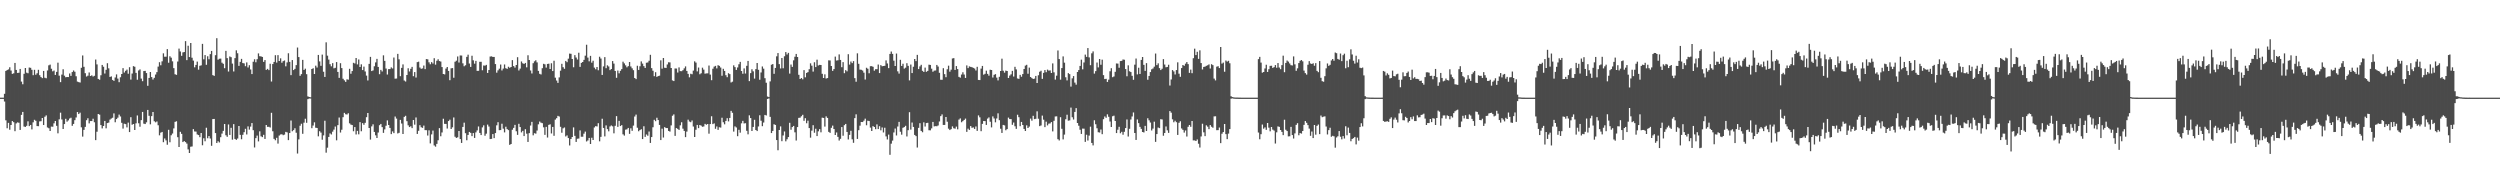 <?xml version="1.0" encoding="UTF-8"?>
<svg xmlns="http://www.w3.org/2000/svg" width="1920" height="150">
  <path d="M0 75.000h1v1.000H0zM1 75.000h1v1.000H1zM2 75.000h1v1.000H2zM3 72.054h1v5.947H3zM4 54.477h1v37.933H4zM5 53.801h1v44.697H5zM6 53.315h1v41.030H6zM7 51.651h1v47.979H7zM8 54.151h1v41.844H8zM9 56.709h1v36.247H9zM10 56.337h1v37.517H10zM11 48.316h1v52.423H11zM12 53.704h1v41.044H12zM13 56.028h1v37.973H13zM14 55.852h1v38.423H14zM15 52.947h1v46.818H15zM16 62.656h1v25.580H16zM17 64.714h1v21.244H17zM18 56.696h1v40.497H18zM19 52.234h1v45.267H19zM20 55.792h1v40.811H20zM21 56.289h1v36.908H21zM22 51.858h1v45.037H22zM23 52.089h1v43.884H23zM24 53.625h1v45.737H24zM25 57.771h1v36.197H25zM26 53.629h1v38.399H26zM27 57.380h1v35.412H27zM28 56.280h1v40.559H28zM29 53.606h1v43.312H29zM30 57.728h1v35.495H30zM31 59.205h1v33.886H31zM32 60.019h1v30.606H32zM33 54.455h1v41.570H33zM34 59.676h1v29.961H34zM35 60.098h1v28.548H35zM36 54.093h1v43.794H36zM37 50.162h1v48.348H37zM38 49.628h1v50.991H38zM39 52.774h1v44.441H39zM40 54.772h1v42.567H40zM41 54.186h1v40.534H41zM42 57.530h1v35.378H42zM43 55.193h1v41.428H43zM44 48.126h1v54.249H44zM45 58.120h1v33.515H45zM46 63.057h1v23.479H46zM47 57.272h1v34.476H47zM48 53.177h1v45.878H48zM49 58.128h1v37.138H49zM50 59.338h1v31.920H50zM51 59.115h1v34.341H51zM52 59.168h1v33.285H52zM53 56.411h1v34.618H53zM54 58.286h1v32.157H54zM55 55.368h1v41.236H55zM56 54.108h1v41.068H56zM57 55.088h1v37.226H57zM58 58.570h1v31.655H58zM59 62.645h1v23.429H59zM60 63.059h1v24.560H60zM61 63.381h1v23.139H61zM62 52.072h1v45.725H62zM63 42.572h1v62.345H63zM64 51.300h1v48.454H64zM65 56.234h1v41.181H65zM66 58.769h1v33.538H66zM67 58.122h1v32.705H67zM68 55.669h1v39.119H68zM69 58.373h1v34.591H69zM70 57.865h1v35.091H70zM71 58.768h1v32.416H71zM72 58.207h1v35.686H72zM73 45.728h1v61.886H73zM74 49.436h1v51.715H74zM75 60.643h1v26.933H75zM76 61.249h1v26.839H76zM77 57.810h1v38.261H77zM78 49.891h1v48.731H78zM79 51.238h1v45.530H79zM80 56.451h1v36.440H80zM81 53.608h1v44.957H81zM82 48.526h1v45.995H82zM83 52.474h1v41.702H83zM84 59.097h1v32.759H84zM85 58.690h1v32.350H85zM86 61.366h1v29.048H86zM87 62.088h1v24.986H87zM88 59.487h1v34.435H88zM89 57.132h1v34.295H89zM90 60.349h1v30.010H90zM91 63.122h1v24.868H91zM92 59.317h1v30.109H92zM93 56.835h1v37.494H93zM94 52.343h1v46.434H94zM95 55.697h1v39.348H95zM96 54.374h1v40.963H96zM97 53.443h1v44.400H97zM98 56.636h1v37.516H98zM99 51.594h1v49.839H99zM100 61.149h1v28.840H100zM101 56.486h1v39.302H101zM102 50.777h1v44.465H102zM103 51.255h1v48.591H103zM104 55.960h1v38.753H104zM105 61.236h1v27.425H105zM106 54.117h1v40.546H106zM107 53.312h1v44.006H107zM108 60.363h1v31.895H108zM109 62.382h1v23.603H109zM110 54.560h1v40.415H110zM111 54.424h1v40.876H111zM112 56.107h1v37.848H112zM113 65.909h1v18.540H113zM114 59.833h1v29.127H114zM115 55.309h1v40.154H115zM116 59.177h1v29.990H116zM117 61.089h1v24.931H117zM118 59.763h1v33.381H118zM119 57.264h1v36.694H119zM120 55.419h1v37.844H120zM121 51.133h1v45.059H121zM122 47.753h1v56.170H122zM123 50.130h1v51.751H123zM124 47.102h1v54.234H124zM125 40.937h1v68.247H125zM126 43.560h1v62.795H126zM127 43.524h1v64.319H127zM128 37.723h1v73.413H128zM129 48.200h1v51.477H129zM130 43.215h1v66.069H130zM131 44.279h1v59.599H131zM132 47.078h1v55.464H132zM133 52.315h1v46.276H133zM134 57.046h1v36.551H134zM135 57.522h1v35.613H135zM136 47.246h1v58.139H136zM137 37.348h1v75.528H137zM138 39.543h1v61.698H138zM139 42.836h1v59.960H139zM140 40.261h1v68.861H140zM141 39.951h1v68.393H141zM142 31.588h1v77.585H142zM143 46.161h1v64.147H143zM144 35.111h1v79.616H144zM145 43.841h1v73.668H145zM146 33.046h1v79.641H146zM147 44.337h1v68.148H147zM148 46.546h1v52.629H148zM149 51.723h1v49.218H149zM150 49.868h1v51.209H150zM151 47.311h1v55.967H151zM152 53.521h1v50.219H152zM153 50.530h1v54.857H153zM154 50.150h1v51.985H154zM155 33.671h1v77.875H155zM156 45.572h1v60.609H156zM157 42.291h1v66.214H157zM158 49.789h1v48.308H158zM159 43.192h1v62.998H159zM160 45.496h1v59.007H160zM161 41.556h1v64.815H161zM162 39.112h1v72.849H162zM163 57.697h1v33.767H163zM164 58.284h1v33.077H164zM165 42.416h1v59.755H165zM166 29.333h1v80.516H166zM167 45.816h1v62.690H167zM168 45.130h1v64.279H168zM169 44.995h1v60.352H169zM170 48.145h1v54.486H170zM171 49.017h1v51.473H171zM172 52.384h1v42.847H172zM173 39.053h1v64.816H173zM174 44.629h1v60.437H174zM175 54.921h1v40.653H175zM176 43.340h1v60.311H176zM177 43.917h1v54.252H177zM178 48.828h1v58.451H178zM179 54.865h1v40.494H179zM180 44.622h1v62.097H180zM181 38.647h1v68.775H181zM182 40.890h1v65.509H182zM183 50.573h1v46.212H183zM184 47.503h1v56.096H184zM185 45.235h1v61.719H185zM186 48.421h1v55.090H186zM187 48.703h1v52.826H187zM188 50.832h1v48.111H188zM189 47.930h1v55.342H189zM190 51.833h1v45.257H190zM191 50.061h1v49.497H191zM192 53.361h1v43.883H192zM193 56.860h1v37.642H193zM194 47.393h1v52.593H194zM195 45.500h1v67.734H195zM196 47.811h1v58.298H196zM197 45.477h1v58.667H197zM198 41.013h1v67.556H198zM199 43.144h1v57.722H199zM200 43.329h1v61.389H200zM201 43.721h1v61.610H201zM202 47.529h1v56.011H202zM203 46.138h1v60.561H203zM204 53.659h1v42.363H204zM205 52.868h1v44.579H205zM206 53.852h1v43.541H206zM207 48.954h1v48.990H207zM208 62.613h1v24.007H208zM209 49.217h1v51.571H209zM210 47.586h1v59.083H210zM211 42.381h1v65.324H211zM212 48.091h1v57.731H212zM213 42.349h1v67.916H213zM214 46.848h1v57.236H214zM215 44.795h1v58.479H215zM216 48.204h1v54.891H216zM217 46.940h1v56.904H217zM218 46.436h1v56.949H218zM219 50.957h1v50.296H219zM220 47.934h1v53.764H220zM221 40.921h1v66.724H221zM222 47.518h1v54.636H222zM223 57.726h1v34.824H223zM224 46.155h1v54.681H224zM225 53.828h1v46.089H225zM226 52.915h1v45.584H226zM227 50.037h1v51.896H227zM228 36.483h1v81.447H228zM229 43.840h1v63.204H229zM230 58.233h1v38.307H230zM231 56.940h1v38.096H231zM232 46.000h1v56.752H232zM233 53.724h1v40.470H233zM234 52.733h1v38.462H234zM235 56.981h1v37.322H235zM236 74.051h1v2.099H236zM237 74.510h1v1.095H237zM238 74.696h1v1.000H238zM239 53.008h1v45.433H239zM240 52.429h1v43.996H240zM241 56.856h1v37.105H241zM242 50.448h1v47.631H242zM243 51.881h1v46.397H243zM244 42.173h1v62.547H244zM245 47.130h1v53.632H245zM246 50.519h1v51.294H246zM247 41.938h1v65.403H247zM248 55.096h1v48.884H248zM249 59.086h1v33.614H249zM250 32.524h1v84.737H250zM251 42.769h1v70.651H251zM252 45.790h1v59.398H252zM253 49.292h1v53.183H253zM254 50.962h1v52.287H254zM255 48.461h1v52.675H255zM256 52.496h1v47.017H256zM257 52.054h1v45.150H257zM258 47.682h1v60.068H258zM259 55.233h1v40.859H259zM260 59.797h1v30.450H260zM261 48.520h1v53.242H261zM262 52.285h1v47.363H262zM263 60.480h1v29.504H263zM264 61.709h1v24.958H264zM265 62.854h1v24.894H265zM266 60.904h1v27.061H266zM267 61.173h1v25.815H267zM268 52.825h1v41.915H268zM269 56.614h1v39.085H269zM270 54.570h1v41.483H270zM271 48.231h1v52.563H271zM272 48.756h1v48.827H272zM273 44.540h1v58.706H273zM274 49.438h1v51.076H274zM275 45.687h1v57.502H275zM276 51.466h1v42.311H276zM277 49.406h1v51.419H277zM278 53.796h1v40.751H278zM279 51.125h1v44.706H279zM280 54.860h1v39.455H280zM281 58.056h1v31.976H281zM282 61.777h1v25.028H282zM283 49.063h1v49.246H283zM284 43.666h1v63.532H284zM285 54.585h1v42.473H285zM286 54.056h1v41.425H286zM287 50.894h1v50.415H287zM288 47.924h1v55.996H288zM289 45.225h1v60.757H289zM290 51.406h1v50.382H290zM291 56.970h1v39.201H291zM292 53.670h1v41.493H292zM293 54.892h1v42.729H293zM294 42.478h1v59.567H294zM295 46.764h1v52.624H295zM296 52.636h1v43.937H296zM297 57.219h1v35.228H297zM298 53.104h1v42.905H298zM299 53.022h1v45.222H299zM300 51.779h1v51.244H300zM301 52.589h1v48.346H301zM302 44.211h1v58.030H302zM303 60.400h1v29.112H303zM304 60.327h1v30.744H304zM305 41.382h1v61.126H305zM306 45.558h1v56.453H306zM307 58.529h1v33.532H307zM308 52.134h1v42.746H308zM309 49.448h1v53.449H309zM310 61.827h1v27.916H310zM311 62.627h1v26.315H311zM312 57.612h1v35.448H312zM313 52.448h1v43.831H313zM314 54.883h1v42.702H314zM315 52.818h1v44.147H315zM316 51.330h1v47.061H316zM317 58.541h1v33.626H317zM318 55.322h1v40.415H318zM319 59.569h1v30.669H319zM320 47.712h1v55.126H320zM321 47.366h1v53.080H321zM322 51.846h1v44.330H322zM323 52.829h1v44.907H323zM324 52.521h1v45.701H324zM325 50.322h1v46.157H325zM326 53.105h1v46.848H326zM327 45.381h1v54.620H327zM328 45.582h1v58.534H328zM329 47.889h1v52.184H329zM330 49.350h1v60.783H330zM331 47.699h1v55.531H331zM332 48.778h1v51.543H332zM333 44.680h1v67.024H333zM334 49.689h1v62.963H334zM335 46.666h1v63.837H335zM336 45.504h1v62.243H336zM337 46.912h1v51.507H337zM338 47.236h1v57.418H338zM339 51.531h1v50.199H339zM340 56.832h1v34.357H340zM341 57.131h1v37.989H341zM342 52.702h1v42.489H342zM343 51.452h1v47.283H343zM344 54.490h1v38.466H344zM345 61.580h1v30.349H345zM346 52.483h1v46.597H346zM347 52.274h1v45.516H347zM348 59.724h1v30.489H348zM349 47.432h1v57.604H349zM350 46.603h1v59.312H350zM351 43.373h1v62.096H351zM352 48.033h1v52.583H352zM353 42.590h1v64.220H353zM354 42.649h1v67.149H354zM355 48.622h1v48.852H355zM356 50.905h1v43.301H356zM357 50.118h1v52.158H357zM358 43.682h1v64.047H358zM359 41.992h1v61.659H359zM360 48.769h1v52.573H360zM361 51.421h1v50.644H361zM362 42.781h1v61.747H362zM363 46.341h1v55.850H363zM364 48.892h1v57.038H364zM365 46.739h1v54.957H365zM366 54.446h1v45.707H366zM367 54.361h1v42.770H367zM368 47.469h1v54.606H368zM369 47.469h1v56.240H369zM370 53.974h1v43.853H370zM371 50.270h1v46.010H371zM372 50.413h1v53.815H372zM373 49.820h1v52.858H373zM374 56.011h1v39.671H374zM375 53.772h1v43.424H375zM376 43.438h1v63.346H376zM377 43.266h1v63.402H377zM378 43.722h1v59.258H378zM379 43.737h1v62.355H379zM380 49.204h1v52.990H380zM381 55.787h1v40.455H381zM382 54.004h1v39.860H382zM383 52.719h1v47.282H383zM384 49.565h1v50.345H384zM385 54.102h1v40.923H385zM386 52.667h1v46.132H386zM387 49.506h1v52.163H387zM388 52.393h1v44.916H388zM389 52.873h1v46.304H389zM390 51.257h1v48.699H390zM391 52.075h1v59.185H391zM392 51.469h1v59.119H392zM393 46.200h1v53.455H393zM394 50.735h1v47.455H394zM395 51.931h1v43.968H395zM396 49.935h1v50.891H396zM397 43.919h1v59.672H397zM398 54.138h1v40.920H398zM399 52.683h1v44.918H399zM400 47.193h1v54.465H400zM401 48.594h1v51.906H401zM402 49.090h1v55.388H402zM403 48.333h1v50.869H403zM404 51.713h1v50.936H404zM405 42.468h1v66.556H405zM406 46.059h1v56.180H406zM407 54.125h1v42.275H407zM408 56.413h1v37.167H408zM409 48.536h1v55.375H409zM410 47.110h1v55.209H410zM411 46.279h1v56.356H411zM412 47.923h1v52.330H412zM413 54.449h1v41.035H413zM414 56.668h1v36.661H414zM415 57.188h1v37.024H415zM416 52.379h1v42.251H416zM417 48.989h1v48.789H417zM418 49.399h1v54.174H418zM419 51.898h1v45.539H419zM420 49.084h1v56.538H420zM421 48.898h1v47.011H421zM422 52.998h1v42.466H422zM423 48.576h1v53.914H423zM424 54.589h1v42.890H424zM425 46.623h1v57.658H425zM426 59.652h1v32.178H426zM427 61.871h1v28.892H427zM428 63.655h1v25.352H428zM429 59.426h1v30.085H429zM430 54.278h1v43.129H430zM431 48.982h1v52.948H431zM432 51.620h1v46.961H432zM433 52.826h1v45.048H433zM434 46.792h1v58.037H434zM435 47.789h1v56.203H435zM436 45.069h1v60.986H436zM437 41.160h1v70.563H437zM438 41.318h1v65.443H438zM439 45.308h1v59.906H439zM440 51.679h1v46.169H440zM441 42.359h1v61.983H441zM442 44.175h1v64.828H442zM443 45.701h1v60.865H443zM444 40.517h1v65.889H444zM445 51.357h1v48.778H445zM446 48.301h1v56.720H446zM447 47.594h1v57.392H447zM448 45.968h1v56.707H448zM449 42.746h1v58.337H449zM450 34.354h1v74.299H450zM451 44.227h1v63.659H451zM452 47.113h1v58.808H452zM453 42.886h1v67.724H453zM454 48.139h1v57.625H454zM455 46.631h1v60.893H455zM456 51.905h1v45.982H456zM457 53.193h1v43.682H457zM458 51.450h1v45.696H458zM459 53.967h1v40.626H459zM460 43.555h1v65.002H460zM461 44.962h1v60.131H461zM462 57.542h1v33.661H462zM463 51.011h1v47.263H463zM464 43.876h1v60.901H464zM465 52.397h1v43.896H465zM466 50.155h1v48.999H466zM467 51.034h1v49.825H467zM468 53.882h1v43.239H468zM469 53.012h1v43.337H469zM470 46.921h1v50.100H470zM471 48.828h1v53.587H471zM472 54.489h1v42.148H472zM473 59.726h1v29.454H473zM474 54.181h1v43.256H474zM475 56.302h1v36.528H475zM476 54.351h1v42.476H476zM477 53.112h1v43.014H477zM478 47.352h1v55.801H478zM479 48.702h1v55.461H479zM480 50.158h1v49.420H480zM481 51.721h1v47.628H481zM482 50.801h1v47.453H482zM483 47.614h1v55.217H483zM484 51.057h1v47.485H484zM485 52.459h1v47.993H485zM486 53.911h1v42.563H486zM487 59.902h1v29.608H487zM488 60.763h1v27.248H488zM489 50.471h1v47.605H489zM490 53.704h1v47.125H490zM491 50.899h1v48.976H491zM492 47.170h1v52.068H492zM493 48.870h1v57.929H493zM494 50.812h1v46.159H494zM495 52.191h1v52.948H495zM496 48.186h1v55.104H496zM497 47.955h1v56.306H497zM498 46.638h1v54.377H498zM499 42.064h1v67.707H499zM500 52.351h1v52.901H500zM501 54.310h1v43.446H501zM502 58.521h1v33.509H502zM503 55.437h1v37.626H503zM504 59.038h1v31.376H504zM505 58.395h1v33.837H505zM506 58.125h1v37.824H506zM507 46.337h1v61.218H507zM508 52.714h1v46.125H508zM509 44.526h1v61.113H509zM510 52.042h1v45.573H510zM511 52.164h1v46.204H511zM512 49.490h1v48.856H512zM513 47.819h1v52.726H513zM514 47.939h1v53.131H514zM515 52.228h1v44.079H515zM516 61.730h1v27.156H516zM517 62.237h1v25.629H517zM518 52.593h1v51.743H518zM519 52.633h1v45.710H519zM520 55.726h1v43.268H520zM521 51.777h1v47.992H521zM522 54.645h1v41.593H522zM523 54.706h1v39.198H523zM524 53.900h1v44.913H524zM525 52.482h1v48.075H525zM526 50.970h1v54.371H526zM527 54.502h1v46.559H527zM528 56.754h1v35.147H528zM529 59.382h1v33.951H529zM530 56.633h1v37.206H530zM531 57.034h1v35.485H531zM532 54.213h1v42.958H532zM533 47.103h1v58.121H533zM534 48.073h1v51.588H534zM535 54.824h1v41.147H535zM536 51.886h1v46.532H536zM537 57.039h1v38.937H537zM538 56.249h1v40.241H538zM539 51.965h1v45.399H539zM540 53.450h1v43.650H540zM541 56.592h1v38.519H541zM542 56.389h1v39.418H542zM543 56.341h1v38.878H543zM544 50.342h1v52.306H544zM545 57.289h1v37.976H545zM546 61.595h1v27.688H546zM547 52.795h1v42.542H547zM548 51.146h1v43.625H548zM549 50.604h1v48.317H549zM550 52.522h1v44.589H550zM551 50.078h1v49.647H551zM552 50.599h1v47.159H552zM553 51.872h1v46.135H553zM554 58.173h1v32.268H554zM555 52.861h1v41.027H555zM556 54.488h1v41.011H556zM557 57.761h1v35.126H557zM558 59.296h1v31.497H558zM559 56.242h1v37.004H559zM560 56.922h1v33.650H560zM561 63.327h1v21.827H561zM562 62.701h1v23.949H562zM563 50.195h1v50.890H563zM564 51.555h1v45.522H564zM565 53.697h1v44.208H565zM566 51.804h1v52.772H566zM567 49.345h1v50.322H567zM568 47.515h1v54.391H568zM569 54.515h1v40.200H569zM570 56.647h1v36.188H570zM571 52.530h1v42.269H571zM572 56.476h1v38.164H572zM573 50.559h1v49.881H573zM574 46.804h1v56.389H574zM575 62.333h1v26.267H575zM576 56.146h1v34.514H576zM577 53.197h1v47.432H577zM578 54.785h1v42.683H578zM579 60.385h1v31.598H579zM580 53.094h1v46.726H580zM581 48.400h1v52.263H581zM582 53.586h1v43.536H582zM583 61.256h1v27.265H583zM584 55.645h1v37.081H584zM585 51.049h1v45.868H585zM586 52.728h1v41.354H586zM587 60.060h1v28.194H587zM588 63.543h1v25.111H588zM589 74.141h1v1.864H589zM590 74.590h1v1.000H590zM591 62.504h1v27.256H591zM592 49.737h1v52.466H592zM593 49.191h1v51.367H593zM594 56.672h1v38.745H594zM595 52.164h1v43.809H595zM596 43.274h1v64.311H596zM597 40.734h1v74.646H597zM598 49.279h1v50.583H598zM599 52.599h1v44.451H599zM600 44.554h1v63.873H600zM601 52.404h1v51.644H601zM602 43.210h1v57.748H602zM603 39.979h1v68.574H603zM604 41.830h1v65.119H604zM605 40.609h1v64.644H605zM606 56.523h1v37.802H606zM607 49.577h1v50.058H607zM608 51.372h1v46.219H608zM609 46.350h1v50.353H609zM610 43.585h1v58.041H610zM611 41.414h1v66.519H611zM612 43.753h1v53.846H612zM613 57.460h1v33.071H613zM614 60.693h1v29.656H614zM615 59.886h1v29.400H615zM616 60.921h1v27.268H616zM617 53.884h1v38.906H617zM618 59.368h1v31.385H618zM619 56.004h1v38.652H619zM620 55.377h1v37.293H620zM621 53.162h1v45.184H621zM622 48.643h1v57.095H622zM623 50.412h1v49.943H623zM624 54.982h1v41.147H624zM625 47.834h1v54.093H625zM626 51.499h1v47.358H626zM627 45.802h1v58.712H627zM628 50.297h1v50.542H628zM629 49.796h1v49.357H629zM630 49.895h1v51.722H630zM631 56.686h1v33.703H631zM632 59.916h1v30.679H632zM633 57.064h1v40.187H633zM634 60.295h1v29.086H634zM635 59.933h1v30.641H635zM636 46.315h1v54.977H636zM637 46.424h1v55.609H637zM638 50.705h1v47.436H638zM639 54.443h1v42.039H639zM640 53.049h1v46.029H640zM641 43.456h1v60.244H641zM642 46.512h1v55.220H642zM643 46.274h1v58.838H643zM644 41.780h1v66.143H644zM645 46.007h1v60.584H645zM646 51.615h1v45.966H646zM647 47.701h1v56.549H647zM648 56.200h1v39.932H648zM649 53.870h1v41.329H649zM650 54.799h1v46.544H650zM651 41.646h1v65.439H651zM652 49.624h1v53.956H652zM653 47.279h1v53.166H653zM654 48.473h1v58.521H654zM655 46.928h1v62.744H655zM656 60.011h1v30.722H656zM657 62.762h1v25.047H657zM658 40.935h1v65.778H658zM659 48.986h1v50.997H659zM660 53.438h1v43.072H660zM661 53.582h1v40.107H661zM662 54.177h1v39.549H662zM663 55.807h1v36.866H663zM664 61.099h1v30.059H664zM665 52.001h1v44.222H665zM666 52.797h1v39.949H666zM667 56.263h1v36.735H667zM668 50.855h1v47.129H668zM669 50.791h1v49.835H669zM670 51.298h1v45.593H670zM671 54.280h1v43.251H671zM672 53.144h1v46.066H672zM673 53.135h1v42.426H673zM674 49.552h1v49.566H674zM675 56.110h1v40.809H675zM676 50.044h1v50.069H676zM677 50.869h1v47.035H677zM678 50.712h1v51.034H678zM679 50.536h1v47.570H679zM680 46.403h1v58.359H680zM681 48.746h1v58.380H681zM682 52.323h1v51.030H682zM683 41.433h1v77.466H683zM684 39.581h1v70.771H684zM685 41.390h1v66.578H685zM686 46.587h1v55.148H686zM687 50.678h1v48.038H687zM688 41.109h1v62.953H688zM689 54.765h1v42.388H689zM690 56.548h1v37.029H690zM691 45.916h1v55.257H691zM692 50.648h1v52.768H692zM693 48.946h1v49.218H693zM694 52.671h1v44.900H694zM695 51.959h1v44.658H695zM696 48.557h1v56.271H696zM697 50.577h1v49.434H697zM698 61.731h1v24.414H698zM699 49.535h1v49.995H699zM700 56.110h1v38.009H700zM701 51.269h1v46.200H701zM702 45.323h1v58.285H702zM703 46.960h1v57.610H703zM704 42.137h1v71.168H704zM705 53.020h1v45.191H705zM706 51.005h1v43.619H706zM707 49.759h1v50.793H707zM708 54.384h1v47.200H708zM709 55.265h1v38.684H709zM710 51.912h1v45.250H710zM711 55.128h1v39.384H711zM712 54.426h1v39.908H712zM713 49.644h1v50.393H713zM714 49.864h1v50.219H714zM715 52.726h1v45.895H715zM716 55.086h1v38.542H716zM717 54.237h1v42.817H717zM718 54.141h1v42.711H718zM719 49.866h1v47.110H719zM720 51.094h1v45.245H720zM721 55.936h1v37.330H721zM722 61.258h1v27.913H722zM723 61.301h1v26.548H723zM724 52.397h1v43.566H724zM725 56.917h1v39.046H725zM726 59.273h1v30.601H726zM727 53.185h1v40.312H727zM728 50.438h1v48.364H728zM729 55.037h1v44.854H729zM730 53.512h1v45.681H730zM731 44.886h1v52.202H731zM732 44.648h1v53.852H732zM733 53.731h1v45.066H733zM734 50.761h1v46.454H734zM735 53.020h1v46.332H735zM736 59.051h1v32.784H736zM737 59.630h1v31.307H737zM738 57.234h1v36.643H738zM739 55.502h1v37.521H739zM740 57.218h1v34.913H740zM741 59.851h1v31.231H741zM742 50.204h1v51.063H742zM743 52.318h1v46.497H743zM744 50.980h1v48.812H744zM745 51.336h1v45.478H745zM746 51.610h1v46.563H746zM747 52.130h1v45.702H747zM748 52.639h1v46.359H748zM749 54.127h1v42.988H749zM750 51.287h1v49.226H750zM751 61.377h1v27.256H751zM752 61.492h1v28.640H752zM753 52.711h1v48.055H753zM754 50.647h1v44.461H754zM755 57.332h1v35.612H755zM756 56.686h1v36.348H756zM757 54.288h1v41.646H757zM758 56.719h1v34.375H758zM759 58.138h1v32.021H759zM760 53.539h1v39.932H760zM761 53.749h1v44.101H761zM762 59.520h1v29.868H762zM763 57.466h1v33.541H763zM764 56.941h1v36.992H764zM765 59.575h1v31.423H765zM766 61.723h1v25.292H766zM767 58.990h1v33.337H767zM768 54.507h1v44.379H768zM769 45.062h1v57.027H769zM770 54.300h1v41.628H770zM771 55.827h1v40.471H771zM772 54.198h1v45.864H772zM773 54.538h1v44.583H773zM774 59.895h1v30.447H774zM775 58.046h1v33.413H775zM776 57.093h1v34.390H776zM777 54.402h1v41.467H777zM778 58.794h1v35.288H778zM779 51.315h1v45.637H779zM780 53.299h1v45.686H780zM781 60.246h1v27.886H781zM782 60.564h1v29.465H782zM783 57.479h1v39.428H783zM784 58.908h1v34.756H784zM785 56.880h1v39.106H785zM786 52.998h1v46.023H786zM787 50.390h1v50.194H787zM788 49.776h1v46.458H788zM789 56.653h1v41.628H789zM790 51.900h1v45.341H790zM791 59.128h1v31.949H791zM792 60.027h1v32.627H792zM793 60.690h1v28.227H793zM794 60.379h1v31.137H794zM795 58.330h1v32.912H795zM796 63.735h1v21.781H796zM797 57.783h1v33.399H797zM798 55.068h1v41.787H798zM799 54.341h1v42.008H799zM800 60.579h1v28.205H800zM801 55.949h1v35.948H801zM802 53.805h1v43.822H802zM803 55.456h1v37.970H803zM804 53.462h1v42.847H804zM805 54.200h1v40.784H805zM806 54.063h1v40.724H806zM807 56.083h1v37.654H807zM808 48.667h1v52.249H808zM809 55.566h1v37.218H809zM810 61.148h1v28.305H810zM811 58.127h1v31.227H811zM812 38.764h1v68.162H812zM813 45.355h1v62.530H813zM814 61.181h1v28.816H814zM815 52.289h1v46.625H815zM816 43.308h1v63.744H816zM817 48.151h1v55.213H817zM818 59.363h1v32.248H818zM819 61.763h1v26.351H819zM820 56.154h1v36.526H820zM821 56.915h1v35.529H821zM822 66.497h1v16.153H822zM823 60.168h1v29.888H823zM824 58.404h1v33.386H824zM825 63.455h1v22.534H825zM826 65.038h1v18.002H826zM827 55.320h1v39.136H827zM828 53.800h1v42.770H828zM829 50.633h1v48.994H829zM830 45.824h1v57.020H830zM831 53.264h1v45.517H831zM832 47.962h1v50.833H832zM833 41.944h1v67.007H833zM834 43.651h1v59.843H834zM835 36.931h1v71.023H835zM836 44.085h1v60.061H836zM837 50.091h1v47.214H837zM838 40.966h1v68.825H838zM839 39.458h1v72.217H839zM840 56.526h1v35.858H840zM841 54.607h1v40.836H841zM842 48.007h1v50.481H842zM843 51.749h1v49.814H843zM844 45.301h1v56.474H844zM845 49.711h1v49.760H845zM846 45.810h1v57.258H846zM847 57.694h1v33.863H847zM848 60.712h1v28.725H848zM849 60.513h1v29.959H849zM850 62.921h1v24.905H850zM851 61.192h1v28.515H851zM852 54.740h1v38.623H852zM853 52.395h1v45.119H853zM854 59.277h1v29.997H854zM855 58.715h1v30.123H855zM856 55.137h1v37.810H856zM857 48.764h1v53.407H857zM858 48.866h1v50.790H858zM859 52.038h1v45.330H859zM860 46.915h1v55.411H860zM861 46.759h1v54.489H861zM862 45.651h1v57.820H862zM863 45.871h1v55.351H863zM864 53.039h1v45.339H864zM865 58.567h1v33.197H865zM866 50.152h1v54.724H866zM867 54.717h1v44.225H867zM868 55.368h1v36.448H868zM869 58.206h1v31.262H869zM870 61.276h1v25.117H870zM871 49.649h1v52.516H871zM872 44.975h1v62.480H872zM873 57.127h1v34.641H873zM874 52.044h1v42.536H874zM875 56.764h1v40.657H875zM876 46.041h1v52.945H876zM877 43.766h1v57.589H877zM878 49.843h1v51.892H878zM879 54.408h1v42.265H879zM880 48.492h1v52.098H880zM881 61.232h1v29.582H881zM882 58.320h1v34.109H882zM883 55.348h1v38.772H883zM884 53.255h1v46.927H884zM885 52.593h1v46.180H885zM886 51.219h1v42.230H886zM887 41.101h1v67.848H887zM888 50.016h1v52.942H888zM889 48.615h1v49.309H889zM890 52.305h1v46.076H890zM891 53.816h1v37.741H891zM892 52.809h1v38.947H892zM893 45.425h1v58.810H893zM894 49.550h1v52.582H894zM895 51.655h1v45.455H895zM896 51.423h1v48.677H896zM897 49.708h1v52.355H897zM898 65.709h1v19.596H898zM899 61.035h1v25.496H899zM900 53.802h1v37.852H900zM901 54.848h1v39.038H901zM902 57.213h1v35.501H902zM903 53.831h1v40.032H903zM904 47.887h1v55.724H904zM905 56.597h1v37.710H905zM906 59.001h1v34.108H906zM907 52.298h1v46.352H907zM908 49.905h1v49.826H908zM909 50.534h1v51.303H909zM910 48.908h1v51.293H910zM911 47.669h1v57.209H911zM912 49.252h1v48.118H912zM913 55.943h1v40.068H913zM914 53.453h1v43.925H914zM915 56.238h1v36.682H915zM916 44.673h1v63.147H916zM917 37.363h1v70.457H917zM918 42.286h1v65.981H918zM919 39.778h1v67.315H919zM920 45.210h1v65.191H920zM921 38.639h1v74.691H921zM922 48.424h1v56.378H922zM923 53.347h1v41.697H923zM924 51.389h1v50.226H924zM925 51.147h1v53.424H925zM926 50.542h1v45.712H926zM927 50.107h1v47.193H927zM928 49.442h1v49.711H928zM929 52.634h1v43.425H929zM930 49.328h1v48.010H930zM931 50.028h1v48.079H931zM932 60.374h1v29.007H932zM933 61.765h1v27.511H933zM934 51.176h1v48.834H934zM935 50.816h1v49.128H935zM936 52.291h1v45.670H936zM937 36.113h1v73.829H937zM938 48.823h1v53.876H938zM939 48.063h1v53.362H939zM940 55.076h1v40.160H940zM941 46.488h1v56.512H941zM942 47.294h1v59.552H942zM943 46.674h1v55.931H943zM944 48.578h1v50.558H944zM945 73.941h1v1.845H945zM946 74.556h1v1.000H946zM947 74.769h1v1.000H947zM948 74.890h1v1.000H948zM949 74.931h1v1.000H949zM950 74.924h1v1.000H950zM951 74.961h1v1.000H951zM952 74.981h1v1.000H952zM953 74.984h1v1.000H953zM954 74.986h1v1.000H954zM955 74.990h1v1.000H955zM956 74.997h1v1.000H956zM957 74.997h1v1.000H957zM958 74.997h1v1.000H958zM959 74.997h1v1.000H959zM960 74.997h1v1.000H960zM961 74.997h1v1.000H961zM962 74.997h1v1.000H962zM963 74.997h1v1.000H963zM964 74.997h1v1.000H964zM965 74.997h1v1.000H965zM966 45.392h1v56.413H966zM967 43.675h1v63.296H967zM968 48.072h1v55.016H968zM969 55.816h1v39.801H969zM970 55.312h1v43.486H970zM971 52.594h1v45.232H971zM972 49.735h1v49.978H972zM973 55.228h1v39.242H973zM974 53.148h1v44.926H974zM975 50.574h1v50.290H975zM976 50.503h1v47.048H976zM977 52.162h1v47.362H977zM978 51.549h1v48.731H978zM979 49.981h1v60.235H979zM980 52.044h1v49.576H980zM981 48.434h1v48.648H981zM982 51.856h1v45.568H982zM983 53.164h1v46.698H983zM984 50.042h1v51.231H984zM985 42.747h1v61.043H985zM986 55.446h1v36.517H986zM987 48.339h1v51.322H987zM988 46.471h1v54.211H988zM989 47.287h1v57.447H989zM990 48.750h1v55.890H990zM991 50.069h1v47.340H991zM992 50.302h1v53.436H992zM993 43.314h1v63.082H993zM994 49.405h1v53.025H994zM995 54.372h1v41.549H995zM996 52.473h1v42.159H996zM997 48.446h1v55.455H997zM998 46.673h1v55.519H998zM999 46.100h1v56.512H999zM1000 47.082h1v53.523H1000zM1001 54.232h1v41.687H1001zM1002 56.155h1v36.820H1002zM1003 57.301h1v36.998H1003zM1004 49.691h1v46.426H1004zM1005 46.969h1v51.782H1005zM1006 48.738h1v55.543H1006zM1007 49.176h1v51.826H1007zM1008 48.563h1v57.488H1008zM1009 50.462h1v45.521H1009zM1010 48.492h1v54.921H1010zM1011 54.430h1v42.211H1011zM1012 55.471h1v40.177H1012zM1013 46.921h1v56.082H1013zM1014 59.776h1v28.975H1014zM1015 62.354h1v27.652H1015zM1016 62.761h1v26.833H1016zM1017 58.526h1v30.834H1017zM1018 52.454h1v44.731H1018zM1019 48.739h1v54.542H1019zM1020 50.594h1v49.360H1020zM1021 49.784h1v48.308H1021zM1022 46.416h1v58.602H1022zM1023 45.329h1v58.989H1023zM1024 46.628h1v58.097H1024zM1025 40.355h1v73.041H1025zM1026 40.848h1v64.704H1026zM1027 45.238h1v59.421H1027zM1028 45.896h1v54.759H1028zM1029 41.111h1v63.891H1029zM1030 46.926h1v60.093H1030zM1031 42.388h1v62.099H1031zM1032 41.222h1v65.169H1032zM1033 52.408h1v44.554H1033zM1034 46.660h1v57.237H1034zM1035 51.610h1v46.413H1035zM1036 45.587h1v56.522H1036zM1037 37.866h1v70.640H1037zM1038 41.837h1v64.873H1038zM1039 46.646h1v59.431H1039zM1040 48.850h1v56.337H1040zM1041 42.820h1v68.101H1041zM1042 48.008h1v57.689H1042zM1043 45.502h1v62.512H1043zM1044 52.029h1v45.541H1044zM1045 52.335h1v42.330H1045zM1046 51.868h1v45.219H1046zM1047 57.920h1v32.886H1047zM1048 73.881h1v2.248H1048zM1049 74.739h1v1.000H1049zM1050 74.845h1v1.000H1050zM1051 74.915h1v1.000H1051zM1052 74.940h1v1.000H1052zM1053 74.963h1v1.000H1053zM1054 74.981h1v1.000H1054zM1055 74.986h1v1.000H1055zM1056 74.988h1v1.000H1056zM1057 74.991h1v1.000H1057zM1058 74.995h1v1.000H1058zM1059 74.995h1v1.000H1059zM1060 74.996h1v1.000H1060zM1061 74.968h1v1.000H1061zM1062 54.490h1v38.403H1062zM1063 55.055h1v38.523H1063zM1064 57.963h1v35.356H1064zM1065 56.333h1v36.806H1065zM1066 57.423h1v36.153H1066zM1067 60.204h1v31.047H1067zM1068 59.837h1v30.280H1068zM1069 54.198h1v44.160H1069zM1070 58.421h1v33.421H1070zM1071 58.643h1v31.684H1071zM1072 57.092h1v34.854H1072zM1073 56.610h1v37.426H1073zM1074 61.262h1v25.842H1074zM1075 67.034h1v16.849H1075zM1076 61.167h1v25.805H1076zM1077 55.532h1v36.804H1077zM1078 58.588h1v33.866H1078zM1079 58.455h1v31.239H1079zM1080 56.016h1v34.597H1080zM1081 54.945h1v39.084H1081zM1082 59.098h1v33.844H1082zM1083 61.465h1v28.488H1083zM1084 53.529h1v38.076H1084zM1085 60.188h1v29.205H1085zM1086 59.269h1v33.732H1086zM1087 60.568h1v32.390H1087zM1088 60.588h1v27.982H1088zM1089 60.892h1v29.263H1089zM1090 62.208h1v27.799H1090zM1091 61.966h1v26.298H1091zM1092 63.733h1v24.206H1092zM1093 65.027h1v22.284H1093zM1094 59.251h1v31.833H1094zM1095 55.548h1v40.467H1095zM1096 55.490h1v39.003H1096zM1097 55.822h1v38.713H1097zM1098 58.322h1v33.066H1098zM1099 58.178h1v35.628H1099zM1100 60.854h1v29.919H1100zM1101 58.313h1v32.750H1101zM1102 52.950h1v43.034H1102zM1103 59.251h1v31.373H1103zM1104 65.886h1v19.076H1104zM1105 63.233h1v22.547H1105zM1106 56.011h1v40.478H1106zM1107 59.845h1v31.008H1107zM1108 62.484h1v26.194H1108zM1109 61.977h1v26.649H1109zM1110 60.328h1v30.820H1110zM1111 61.498h1v27.107H1111zM1112 61.776h1v27.365H1112zM1113 53.194h1v38.398H1113zM1114 57.222h1v31.987H1114zM1115 59.282h1v31.003H1115zM1116 60.516h1v26.391H1116zM1117 64.696h1v20.742H1117zM1118 64.922h1v19.828H1118zM1119 65.182h1v19.031H1119zM1120 53.136h1v44.494H1120zM1121 50.825h1v46.809H1121zM1122 55.289h1v38.064H1122zM1123 58.458h1v30.500H1123zM1124 59.367h1v31.581H1124zM1125 63.414h1v25.042H1125zM1126 61.133h1v30.127H1126zM1127 57.774h1v33.661H1127zM1128 60.467h1v27.440H1128zM1129 62.103h1v26.600H1129zM1130 56.919h1v34.358H1130zM1131 55.584h1v37.392H1131zM1132 54.461h1v42.219H1132zM1133 63.479h1v22.158H1133zM1134 63.758h1v22.222H1134zM1135 57.826h1v30.151H1135zM1136 58.251h1v33.924H1136zM1137 58.229h1v34.146H1137zM1138 59.877h1v31.312H1138zM1139 55.395h1v41.298H1139zM1140 57.739h1v37.139H1140zM1141 59.691h1v29.335H1141zM1142 62.142h1v26.721H1142zM1143 62.128h1v25.028H1143zM1144 61.240h1v25.537H1144zM1145 65.812h1v20.746H1145zM1146 62.775h1v24.828H1146zM1147 61.815h1v27.604H1147zM1148 60.103h1v28.730H1148zM1149 65.168h1v19.905H1149zM1150 62.103h1v25.179H1150zM1151 58.747h1v33.483H1151zM1152 56.137h1v38.017H1152zM1153 59.458h1v31.294H1153zM1154 57.293h1v34.500H1154zM1155 56.772h1v36.448H1155zM1156 60.397h1v30.064H1156zM1157 59.014h1v32.355H1157zM1158 62.769h1v23.656H1158zM1159 59.457h1v30.321H1159zM1160 59.214h1v34.890H1160zM1161 54.923h1v39.423H1161zM1162 59.890h1v29.293H1162zM1163 63.323h1v23.071H1163zM1164 60.878h1v32.698H1164zM1165 72.723h1v4.932H1165zM1166 74.770h1v1.000H1166zM1167 74.819h1v1.000H1167zM1168 74.912h1v1.000H1168zM1169 74.970h1v1.000H1169zM1170 74.977h1v1.000H1170zM1171 74.989h1v1.000H1171zM1172 74.993h1v1.000H1172zM1173 74.995h1v1.000H1173zM1174 74.995h1v1.000H1174zM1175 74.997h1v1.000H1175zM1176 74.997h1v1.000H1176zM1177 74.998h1v1.000H1177zM1178 75.000h1v1.000H1178zM1179 59.511h1v29.947H1179zM1180 54.657h1v39.913H1180zM1181 50.470h1v48.548H1181zM1182 49.017h1v54.724H1182zM1183 49.226h1v51.119H1183zM1184 48.196h1v49.965H1184zM1185 55.865h1v40.783H1185zM1186 45.350h1v65.645H1186zM1187 52.201h1v49.244H1187zM1188 38.243h1v68.446H1188zM1189 44.341h1v58.955H1189zM1190 51.167h1v50.742H1190zM1191 41.124h1v70.618H1191zM1192 47.299h1v49.902H1192zM1193 60.367h1v31.681H1193zM1194 55.186h1v39.255H1194zM1195 51.304h1v46.034H1195zM1196 47.995h1v55.535H1196zM1197 44.814h1v55.884H1197zM1198 46.050h1v58.357H1198zM1199 44.501h1v56.237H1199zM1200 60.767h1v28.750H1200zM1201 60.679h1v29.079H1201zM1202 59.050h1v32.107H1202zM1203 60.711h1v28.472H1203zM1204 57.709h1v33.312H1204zM1205 53.361h1v44.807H1205zM1206 52.337h1v40.079H1206zM1207 59.773h1v29.987H1207zM1208 59.853h1v28.010H1208zM1209 56.860h1v34.880H1209zM1210 48.295h1v55.057H1210zM1211 52.152h1v45.943H1211zM1212 49.024h1v51.968H1212zM1213 56.462h1v38.738H1213zM1214 44.962h1v59.093H1214zM1215 47.503h1v55.296H1215zM1216 43.922h1v59.148H1216zM1217 52.932h1v48.303H1217zM1218 58.339h1v32.676H1218zM1219 49.292h1v52.482H1219zM1220 53.945h1v44.153H1220zM1221 56.518h1v34.311H1221zM1222 59.815h1v29.081H1222zM1223 52.086h1v44.318H1223zM1224 47.892h1v59.391H1224zM1225 43.718h1v61.138H1225zM1226 59.396h1v30.564H1226zM1227 53.136h1v39.423H1227zM1228 50.107h1v49.046H1228zM1229 49.492h1v51.573H1229zM1230 43.629h1v59.581H1230zM1231 52.553h1v45.522H1231zM1232 50.967h1v45.285H1232zM1233 49.640h1v51.134H1233zM1234 62.458h1v25.301H1234zM1235 58.176h1v34.426H1235zM1236 53.931h1v42.979H1236zM1237 53.030h1v46.531H1237zM1238 51.070h1v47.406H1238zM1239 47.493h1v59.615H1239zM1240 44.235h1v63.788H1240zM1241 53.777h1v48.800H1241zM1242 50.083h1v46.879H1242zM1243 54.062h1v43.012H1243zM1244 52.717h1v39.580H1244zM1245 46.950h1v52.951H1245zM1246 46.430h1v61.020H1246zM1247 53.495h1v44.853H1247zM1248 51.971h1v45.517H1248zM1249 49.968h1v51.477H1249zM1250 57.360h1v36.086H1250zM1251 67.171h1v15.795H1251zM1252 60.266h1v29.091H1252zM1253 53.551h1v40.273H1253zM1254 58.445h1v34.703H1254zM1255 53.532h1v41.052H1255zM1256 48.925h1v54.496H1256zM1257 47.344h1v52.751H1257zM1258 56.708h1v39.321H1258zM1259 61.187h1v26.598H1259zM1260 50.654h1v49.401H1260zM1261 49.652h1v50.117H1261zM1262 49.982h1v49.790H1262zM1263 48.238h1v52.190H1263zM1264 52.490h1v50.435H1264zM1265 49.718h1v49.213H1265zM1266 52.359h1v46.002H1266zM1267 53.529h1v43.908H1267zM1268 51.786h1v54.187H1268zM1269 41.547h1v62.447H1269zM1270 40.646h1v62.404H1270zM1271 40.720h1v68.933H1271zM1272 41.464h1v66.978H1272zM1273 46.661h1v57.497H1273zM1274 41.796h1v71.931H1274zM1275 51.159h1v47.170H1275zM1276 53.725h1v40.502H1276zM1277 49.420h1v56.919H1277zM1278 50.412h1v50.877H1278zM1279 49.102h1v50.250H1279zM1280 49.603h1v48.223H1280zM1281 52.270h1v44.231H1281zM1282 50.697h1v47.336H1282zM1283 49.896h1v49.070H1283zM1284 58.141h1v32.964H1284zM1285 60.009h1v29.798H1285zM1286 58.024h1v34.380H1286zM1287 50.594h1v50.648H1287zM1288 50.703h1v46.991H1288zM1289 46.728h1v51.824H1289zM1290 35.290h1v76.393H1290zM1291 47.247h1v56.360H1291zM1292 53.031h1v42.375H1292zM1293 48.506h1v52.965H1293zM1294 50.069h1v53.609H1294zM1295 45.518h1v59.339H1295zM1296 43.620h1v59.211H1296zM1297 43.940h1v64.485H1297zM1298 43.467h1v62.619H1298zM1299 33.801h1v79.818H1299zM1300 54.513h1v42.188H1300zM1301 48.725h1v54.503H1301zM1302 45.026h1v63.517H1302zM1303 51.718h1v49.815H1303zM1304 44.681h1v59.365H1304zM1305 39.007h1v74.822H1305zM1306 37.800h1v75.675H1306zM1307 53.176h1v46.138H1307zM1308 56.406h1v36.689H1308zM1309 59.430h1v29.855H1309zM1310 52.433h1v46.366H1310zM1311 55.066h1v42.641H1311zM1312 53.847h1v40.340H1312zM1313 49.319h1v49.638H1313zM1314 52.416h1v47.402H1314zM1315 53.511h1v48.144H1315zM1316 39.591h1v71.187H1316zM1317 49.932h1v53.219H1317zM1318 47.385h1v56.000H1318zM1319 47.482h1v54.154H1319zM1320 49.104h1v53.127H1320zM1321 44.406h1v60.509H1321zM1322 47.252h1v58.063H1322zM1323 43.467h1v60.984H1323zM1324 49.235h1v50.401H1324zM1325 58.542h1v34.325H1325zM1326 56.840h1v42.089H1326zM1327 45.721h1v54.499H1327zM1328 44.188h1v59.901H1328zM1329 51.413h1v48.689H1329zM1330 54.594h1v44.675H1330zM1331 47.852h1v53.180H1331zM1332 49.232h1v60.654H1332zM1333 47.535h1v51.650H1333zM1334 52.937h1v42.332H1334zM1335 46.651h1v53.094H1335zM1336 50.276h1v47.386H1336zM1337 51.159h1v49.639H1337zM1338 46.655h1v56.017H1338zM1339 45.169h1v63.756H1339zM1340 44.088h1v66.225H1340zM1341 51.079h1v48.807H1341zM1342 51.402h1v48.070H1342zM1343 49.704h1v51.586H1343zM1344 57.221h1v35.247H1344zM1345 50.452h1v51.425H1345zM1346 38.643h1v68.195H1346zM1347 44.308h1v60.183H1347zM1348 55.383h1v40.432H1348zM1349 49.858h1v53.051H1349zM1350 48.186h1v53.459H1350zM1351 50.429h1v48.399H1351zM1352 49.409h1v48.155H1352zM1353 51.565h1v47.112H1353zM1354 47.311h1v53.383H1354zM1355 50.937h1v46.498H1355zM1356 53.498h1v43.043H1356zM1357 46.519h1v52.802H1357zM1358 53.003h1v48.453H1358zM1359 52.433h1v43.315H1359zM1360 38.526h1v70.983H1360zM1361 47.203h1v49.982H1361zM1362 53.982h1v41.658H1362zM1363 46.771h1v55.640H1363zM1364 45.525h1v63.136H1364zM1365 46.372h1v55.093H1365zM1366 48.953h1v52.130H1366zM1367 65.542h1v18.536H1367zM1368 56.935h1v33.589H1368zM1369 55.903h1v35.357H1369zM1370 57.213h1v31.698H1370zM1371 52.464h1v42.907H1371zM1372 50.258h1v46.843H1372zM1373 52.245h1v46.914H1373zM1374 50.405h1v49.549H1374zM1375 49.246h1v52.172H1375zM1376 44.085h1v61.719H1376zM1377 50.080h1v49.230H1377zM1378 41.497h1v66.558H1378zM1379 38.860h1v71.483H1379zM1380 40.560h1v70.299H1380zM1381 39.795h1v71.901H1381zM1382 43.044h1v63.100H1382zM1383 45.893h1v60.076H1383zM1384 46.467h1v59.156H1384zM1385 42.560h1v62.208H1385zM1386 51.577h1v54.265H1386zM1387 44.972h1v59.027H1387zM1388 51.945h1v45.592H1388zM1389 33.713h1v75.513H1389zM1390 38.244h1v77.890H1390zM1391 47.344h1v57.853H1391zM1392 48.350h1v55.281H1392zM1393 38.981h1v71.972H1393zM1394 45.586h1v58.933H1394zM1395 51.080h1v53.735H1395zM1396 42.850h1v61.017H1396zM1397 39.728h1v69.022H1397zM1398 44.813h1v59.672H1398zM1399 50.812h1v48.503H1399zM1400 58.288h1v35.926H1400zM1401 41.835h1v64.644H1401zM1402 45.514h1v56.401H1402zM1403 59.651h1v31.699H1403zM1404 45.746h1v55.457H1404zM1405 43.953h1v61.706H1405zM1406 45.445h1v59.839H1406zM1407 53.263h1v43.409H1407zM1408 54.607h1v42.247H1408zM1409 49.933h1v48.950H1409zM1410 51.759h1v44.667H1410zM1411 43.389h1v58.543H1411zM1412 48.585h1v50.551H1412zM1413 46.674h1v54.153H1413zM1414 54.612h1v42.543H1414zM1415 54.987h1v38.459H1415zM1416 55.075h1v39.981H1416zM1417 55.090h1v39.735H1417zM1418 46.606h1v57.022H1418zM1419 49.236h1v51.012H1419zM1420 53.137h1v43.269H1420zM1421 48.901h1v52.162H1421zM1422 48.275h1v50.809H1422zM1423 53.966h1v43.440H1423zM1424 50.648h1v49.868H1424zM1425 52.487h1v47.251H1425zM1426 57.699h1v34.202H1426zM1427 60.207h1v29.382H1427zM1428 62.467h1v25.871H1428zM1429 52.586h1v44.932H1429zM1430 47.864h1v51.873H1430zM1431 52.555h1v43.947H1431zM1432 56.830h1v33.026H1432zM1433 45.639h1v54.889H1433zM1434 50.491h1v48.112H1434zM1435 47.753h1v50.970H1435zM1436 48.104h1v49.857H1436zM1437 44.984h1v57.926H1437zM1438 47.401h1v53.627H1438zM1439 51.935h1v49.258H1439zM1440 56.530h1v39.906H1440zM1441 55.570h1v37.653H1441zM1442 57.274h1v35.182H1442zM1443 61.646h1v32.585H1443zM1444 55.580h1v43.026H1444zM1445 52.086h1v41.118H1445zM1446 54.774h1v42.211H1446zM1447 48.880h1v48.784H1447zM1448 49.321h1v52.798H1448zM1449 51.298h1v47.754H1449zM1450 54.524h1v43.693H1450zM1451 47.861h1v52.654H1451zM1452 51.177h1v46.141H1452zM1453 53.050h1v43.808H1453zM1454 51.263h1v48.439H1454zM1455 48.097h1v53.702H1455zM1456 58.687h1v32.079H1456zM1457 62.843h1v24.155H1457zM1458 54.937h1v42.318H1458zM1459 43.558h1v55.722H1459zM1460 53.230h1v43.274H1460zM1461 52.226h1v45.922H1461zM1462 47.568h1v51.799H1462zM1463 51.546h1v46.336H1463zM1464 54.426h1v38.035H1464zM1465 57.727h1v32.205H1465zM1466 46.850h1v53.601H1466zM1467 48.257h1v49.306H1467zM1468 54.380h1v42.172H1468zM1469 53.791h1v42.920H1469zM1470 46.174h1v53.898H1470zM1471 55.897h1v36.584H1471zM1472 57.294h1v33.613H1472zM1473 57.585h1v34.841H1473zM1474 48.997h1v49.015H1474zM1475 50.766h1v46.809H1475zM1476 54.373h1v42.139H1476zM1477 52.153h1v46.658H1477zM1478 53.126h1v47.149H1478zM1479 53.560h1v45.972H1479zM1480 53.413h1v40.844H1480zM1481 55.166h1v39.420H1481zM1482 52.818h1v43.770H1482zM1483 56.790h1v39.370H1483zM1484 50.647h1v49.832H1484zM1485 49.841h1v50.290H1485zM1486 63.414h1v24.739H1486zM1487 57.603h1v34.919H1487zM1488 49.188h1v49.041H1488zM1489 45.587h1v54.485H1489zM1490 57.322h1v31.590H1490zM1491 52.664h1v42.440H1491zM1492 49.476h1v52.365H1492zM1493 47.250h1v55.176H1493zM1494 48.705h1v51.753H1494zM1495 52.099h1v44.408H1495zM1496 54.440h1v41.412H1496zM1497 56.312h1v39.762H1497zM1498 58.409h1v29.558H1498zM1499 58.828h1v36.170H1499zM1500 55.718h1v39.371H1500zM1501 55.359h1v39.223H1501zM1502 59.525h1v30.488H1502zM1503 54.168h1v41.936H1503zM1504 48.460h1v53.766H1504zM1505 51.101h1v45.220H1505zM1506 55.571h1v42.679H1506zM1507 51.388h1v47.040H1507zM1508 56.182h1v37.812H1508zM1509 56.254h1v38.525H1509zM1510 55.533h1v39.477H1510zM1511 56.742h1v35.519H1511zM1512 50.123h1v47.709H1512zM1513 54.498h1v40.224H1513zM1514 51.234h1v47.996H1514zM1515 60.666h1v29.741H1515zM1516 59.630h1v32.379H1516zM1517 52.800h1v43.637H1517zM1518 50.466h1v49.561H1518zM1519 56.854h1v37.576H1519zM1520 54.539h1v40.143H1520zM1521 51.977h1v50.632H1521zM1522 49.255h1v49.273H1522zM1523 59.262h1v29.296H1523zM1524 61.238h1v29.534H1524zM1525 55.263h1v44.047H1525zM1526 57.837h1v37.439H1526zM1527 57.073h1v38.266H1527zM1528 60.392h1v30.607H1528zM1529 73.696h1v2.709H1529zM1530 74.543h1v1.000H1530zM1531 74.714h1v1.000H1531zM1532 51.578h1v47.954H1532zM1533 51.550h1v46.266H1533zM1534 55.317h1v39.841H1534zM1535 51.920h1v43.024H1535zM1536 44.617h1v62.938H1536zM1537 45.185h1v60.184H1537zM1538 46.022h1v56.558H1538zM1539 46.641h1v56.031H1539zM1540 44.160h1v63.129H1540zM1541 44.784h1v66.534H1541zM1542 57.321h1v37.304H1542zM1543 56.142h1v36.402H1543zM1544 37.088h1v79.245H1544zM1545 51.710h1v49.365H1545zM1546 49.236h1v51.469H1546zM1547 49.154h1v55.660H1547zM1548 43.712h1v60.308H1548zM1549 44.242h1v58.251H1549zM1550 51.278h1v46.297H1550zM1551 50.529h1v53.125H1551zM1552 54.161h1v45.627H1552zM1553 57.648h1v32.140H1553zM1554 49.345h1v50.970H1554zM1555 51.386h1v49.934H1555zM1556 60.022h1v29.176H1556zM1557 62.699h1v25.132H1557zM1558 62.785h1v24.253H1558zM1559 62.194h1v25.399H1559zM1560 62.807h1v26.595H1560zM1561 57.698h1v37.027H1561zM1562 53.657h1v41.865H1562zM1563 56.626h1v39.303H1563zM1564 48.934h1v50.522H1564zM1565 46.153h1v55.525H1565zM1566 45.970h1v58.965H1566zM1567 50.211h1v49.272H1567zM1568 52.057h1v42.571H1568zM1569 43.057h1v58.005H1569zM1570 52.922h1v48.604H1570zM1571 49.008h1v50.367H1571zM1572 53.460h1v42.314H1572zM1573 54.527h1v42.220H1573zM1574 60.067h1v34.549H1574zM1575 58.981h1v29.911H1575zM1576 51.827h1v43.232H1576zM1577 43.470h1v64.414H1577zM1578 41.345h1v65.789H1578zM1579 58.274h1v34.536H1579zM1580 49.911h1v53.857H1580zM1581 41.652h1v68.528H1581zM1582 46.350h1v60.849H1582zM1583 45.655h1v58.364H1583zM1584 60.004h1v35.388H1584zM1585 53.382h1v41.869H1585zM1586 55.134h1v42.316H1586zM1587 41.706h1v60.369H1587zM1588 43.994h1v57.771H1588zM1589 47.741h1v54.756H1589zM1590 55.650h1v39.735H1590zM1591 50.542h1v47.558H1591zM1592 52.422h1v48.056H1592zM1593 54.149h1v40.956H1593zM1594 52.659h1v49.046H1594zM1595 46.370h1v54.082H1595zM1596 49.009h1v47.789H1596zM1597 60.306h1v30.506H1597zM1598 42.132h1v62.543H1598zM1599 43.785h1v62.782H1599zM1600 51.954h1v44.058H1600zM1601 55.025h1v37.657H1601zM1602 48.045h1v54.026H1602zM1603 57.084h1v31.445H1603zM1604 62.919h1v25.181H1604zM1605 61.548h1v28.528H1605zM1606 54.369h1v41.344H1606zM1607 62.144h1v28.894H1607zM1608 52.283h1v46.384H1608zM1609 53.101h1v43.174H1609zM1610 50.495h1v48.809H1610zM1611 53.644h1v41.707H1611zM1612 58.963h1v30.895H1612zM1613 47.339h1v58.702H1613zM1614 48.616h1v47.534H1614zM1615 49.958h1v49.568H1615zM1616 51.204h1v47.051H1616zM1617 56.964h1v36.494H1617zM1618 51.609h1v45.795H1618zM1619 53.089h1v45.338H1619zM1620 50.573h1v48.755H1620zM1621 46.160h1v55.808H1621zM1622 48.773h1v50.886H1622zM1623 48.171h1v57.990H1623zM1624 47.579h1v62.846H1624zM1625 46.811h1v55.293H1625zM1626 55.433h1v42.562H1626zM1627 46.465h1v68.614H1627zM1628 49.520h1v55.111H1628zM1629 46.039h1v62.443H1629zM1630 44.880h1v56.099H1630zM1631 52.362h1v46.868H1631zM1632 50.178h1v54.794H1632zM1633 56.483h1v35.810H1633zM1634 61.490h1v27.945H1634zM1635 62.362h1v24.530H1635zM1636 74.505h1v1.000H1636zM1637 74.870h1v1.000H1637zM1638 74.888h1v1.000H1638zM1639 74.945h1v1.000H1639zM1640 74.970h1v1.000H1640zM1641 74.978h1v1.000H1641zM1642 74.988h1v1.000H1642zM1643 74.992h1v1.000H1643zM1644 74.995h1v1.000H1644zM1645 75.000h1v1.000H1645zM1646 75.000h1v1.000H1646zM1647 75.000h1v1.000H1647zM1648 75.000h1v1.000H1648zM1649 75.000h1v1.000H1649zM1650 75.000h1v1.000H1650zM1651 75.000h1v1.000H1651zM1652 75.000h1v1.000H1652zM1653 75.000h1v1.000H1653zM1654 75.000h1v1.000H1654zM1655 75.000h1v1.000H1655zM1656 75.000h1v1.000H1656zM1657 75.000h1v1.000H1657zM1658 75.000h1v1.000H1658zM1659 75.000h1v1.000H1659zM1660 75.000h1v1.000H1660zM1661 75.000h1v1.000H1661zM1662 75.000h1v1.000H1662zM1663 75.000h1v1.000H1663zM1664 75.000h1v1.000H1664zM1665 75.000h1v1.000H1665zM1666 75.000h1v1.000H1666zM1667 75.000h1v1.000H1667zM1668 75.000h1v1.000H1668zM1669 75.000h1v1.000H1669zM1670 75.000h1v1.000H1670zM1671 61.774h1v30.035H1671zM1672 45.229h1v56.455H1672zM1673 46.955h1v55.729H1673zM1674 44.651h1v60.467H1674zM1675 49.533h1v56.747H1675zM1676 42.829h1v59.372H1676zM1677 49.446h1v48.420H1677zM1678 60.451h1v28.416H1678zM1679 55.035h1v44.810H1679zM1680 45.263h1v58.189H1680zM1681 52.108h1v47.961H1681zM1682 59.459h1v32.415H1682zM1683 50.210h1v49.269H1683zM1684 48.808h1v55.680H1684zM1685 51.037h1v55.211H1685zM1686 46.347h1v50.650H1686zM1687 53.490h1v42.128H1687zM1688 46.622h1v57.006H1688zM1689 50.587h1v46.807H1689zM1690 51.497h1v48.934H1690zM1691 46.929h1v55.958H1691zM1692 43.369h1v64.530H1692zM1693 53.157h1v44.166H1693zM1694 50.661h1v48.170H1694zM1695 50.184h1v49.589H1695zM1696 49.221h1v53.174H1696zM1697 56.412h1v35.898H1697zM1698 38.132h1v68.880H1698zM1699 44.026h1v64.084H1699zM1700 53.567h1v44.401H1700zM1701 55.430h1v41.199H1701zM1702 49.472h1v52.747H1702zM1703 53.141h1v44.904H1703zM1704 49.779h1v50.156H1704zM1705 47.096h1v51.725H1705zM1706 50.112h1v51.792H1706zM1707 47.380h1v54.031H1707zM1708 51.321h1v46.092H1708zM1709 46.761h1v52.781H1709zM1710 51.642h1v46.561H1710zM1711 52.961h1v47.300H1711zM1712 53.557h1v41.701H1712zM1713 37.393h1v72.895H1713zM1714 52.092h1v44.883H1714zM1715 57.514h1v36.696H1715zM1716 43.693h1v66.044H1716zM1717 46.046h1v54.114H1717zM1718 46.285h1v54.896H1718zM1719 55.036h1v40.396H1719zM1720 65.816h1v19.908H1720zM1721 55.705h1v35.696H1721zM1722 59.757h1v29.682H1722zM1723 57.602h1v35.200H1723zM1724 50.466h1v45.674H1724zM1725 52.541h1v45.670H1725zM1726 54.439h1v42.146H1726zM1727 50.090h1v49.663H1727zM1728 48.271h1v54.913H1728zM1729 45.166h1v58.726H1729zM1730 45.198h1v58.047H1730zM1731 42.223h1v64.946H1731zM1732 37.293h1v75.623H1732zM1733 45.393h1v61.689H1733zM1734 37.196h1v73.808H1734zM1735 44.401h1v63.391H1735zM1736 53.616h1v44.758H1736zM1737 43.527h1v64.125H1737zM1738 49.230h1v55.496H1738zM1739 48.495h1v57.894H1739zM1740 47.393h1v58.074H1740zM1741 35.730h1v73.276H1741zM1742 38.200h1v71.869H1742zM1743 30.155h1v88.040H1743zM1744 45.790h1v59.074H1744zM1745 47.591h1v56.085H1745zM1746 38.225h1v69.821H1746zM1747 48.295h1v52.971H1747zM1748 42.996h1v62.982H1748zM1749 43.827h1v62.147H1749zM1750 43.012h1v63.180H1750zM1751 45.282h1v57.342H1751zM1752 58.026h1v35.482H1752zM1753 48.670h1v47.996H1753zM1754 40.994h1v66.690H1754zM1755 58.119h1v33.895H1755zM1756 53.383h1v44.509H1756zM1757 46.637h1v58.744H1757zM1758 46.284h1v58.669H1758zM1759 42.499h1v64.607H1759zM1760 53.431h1v44.003H1760zM1761 56.427h1v37.728H1761zM1762 48.997h1v50.752H1762zM1763 42.926h1v59.900H1763zM1764 50.955h1v47.407H1764zM1765 47.250h1v51.759H1765zM1766 50.668h1v49.494H1766zM1767 53.100h1v42.835H1767zM1768 55.763h1v39.596H1768zM1769 57.349h1v37.313H1769zM1770 55.205h1v39.177H1770zM1771 58.276h1v34.316H1771zM1772 51.892h1v45.369H1772zM1773 51.845h1v44.814H1773zM1774 52.998h1v46.190H1774zM1775 52.432h1v44.322H1775zM1776 53.663h1v42.594H1776zM1777 54.687h1v40.912H1777zM1778 57.811h1v36.544H1778zM1779 57.140h1v34.079H1779zM1780 57.132h1v36.710H1780zM1781 54.796h1v40.883H1781zM1782 53.147h1v43.432H1782zM1783 47.932h1v56.810H1783zM1784 51.306h1v45.807H1784zM1785 52.106h1v48.091H1785zM1786 59.613h1v32.850H1786zM1787 58.945h1v29.118H1787zM1788 58.635h1v30.671H1788zM1789 58.597h1v35.815H1789zM1790 53.380h1v42.612H1790zM1791 54.220h1v39.620H1791zM1792 53.691h1v47.715H1792zM1793 52.006h1v49.335H1793zM1794 56.251h1v33.069H1794zM1795 57.326h1v34.986H1795zM1796 52.853h1v37.688H1796zM1797 51.726h1v41.809H1797zM1798 48.652h1v55.873H1798zM1799 46.875h1v51.450H1799zM1800 51.375h1v43.388H1800zM1801 61.206h1v28.445H1801zM1802 58.381h1v34.944H1802zM1803 57.256h1v37.698H1803zM1804 53.967h1v41.835H1804zM1805 55.300h1v38.018H1805zM1806 51.982h1v46.236H1806zM1807 54.430h1v42.908H1807zM1808 55.420h1v42.453H1808zM1809 56.730h1v37.811H1809zM1810 51.892h1v44.080H1810zM1811 57.289h1v37.858H1811zM1812 50.063h1v52.811H1812zM1813 47.819h1v56.398H1813zM1814 44.860h1v63.061H1814zM1815 45.079h1v52.381H1815zM1816 60.012h1v29.600H1816zM1817 60.738h1v29.955H1817zM1818 62.026h1v25.332H1818zM1819 62.875h1v24.661H1819zM1820 52.903h1v45.233H1820zM1821 47.704h1v53.640H1821zM1822 41.682h1v66.971H1822zM1823 47.353h1v58.378H1823zM1824 53.174h1v42.649H1824zM1825 53.903h1v41.582H1825zM1826 54.514h1v40.219H1826zM1827 54.942h1v40.217H1827zM1828 56.189h1v38.897H1828zM1829 56.978h1v35.158H1829zM1830 56.686h1v36.365H1830zM1831 55.729h1v41.849H1831zM1832 58.567h1v36.796H1832zM1833 51.144h1v45.538H1833zM1834 54.470h1v40.875H1834zM1835 53.658h1v46.418H1835zM1836 57.777h1v36.029H1836zM1837 54.669h1v42.826H1837zM1838 55.892h1v37.764H1838zM1839 52.046h1v44.934H1839zM1840 51.300h1v43.740H1840zM1841 45.467h1v54.610H1841zM1842 46.784h1v54.445H1842zM1843 48.834h1v53.059H1843zM1844 46.716h1v52.646H1844zM1845 60.920h1v25.427H1845zM1846 64.373h1v22.754H1846zM1847 60.657h1v28.216H1847zM1848 50.088h1v46.734H1848zM1849 54.565h1v41.609H1849zM1850 57.676h1v38.567H1850zM1851 48.545h1v50.575H1851zM1852 53.232h1v44.692H1852zM1853 54.644h1v36.176H1853zM1854 51.715h1v41.156H1854zM1855 47.305h1v47.817H1855zM1856 45.462h1v51.116H1856zM1857 51.327h1v44.375H1857zM1858 47.386h1v49.620H1858zM1859 52.391h1v43.188H1859zM1860 59.402h1v29.785H1860zM1861 57.695h1v30.898H1861zM1862 52.756h1v44.565H1862zM1863 57.365h1v34.393H1863zM1864 55.295h1v38.632H1864zM1865 56.402h1v39.133H1865zM1866 49.411h1v50.114H1866zM1867 56.446h1v35.493H1867zM1868 51.993h1v43.270H1868zM1869 55.796h1v38.549H1869zM1870 47.218h1v53.480H1870zM1871 50.722h1v50.871H1871zM1872 49.947h1v49.867H1872zM1873 48.647h1v52.349H1873zM1874 60.062h1v30.973H1874zM1875 59.221h1v30.407H1875zM1876 60.507h1v28.092H1876zM1877 61.139h1v28.264H1877zM1878 58.362h1v32.221H1878zM1879 50.996h1v46.285H1879zM1880 42.282h1v61.625H1880zM1881 41.845h1v67.885H1881zM1882 54.280h1v41.650H1882zM1883 51.705h1v47.361H1883zM1884 54.532h1v41.162H1884zM1885 70.082h1v9.119H1885zM1886 73.925h1v2.173H1886zM1887 73.979h1v1.950H1887zM1888 74.438h1v1.069H1888zM1889 74.685h1v1.000H1889zM1890 74.748h1v1.000H1890zM1891 74.881h1v1.000H1891zM1892 74.913h1v1.000H1892zM1893 74.962h1v1.000H1893zM1894 74.970h1v1.000H1894zM1895 74.984h1v1.000H1895zM1896 74.979h1v1.000H1896zM1897 74.992h1v1.000H1897zM1898 74.993h1v1.000H1898zM1899 75.000h1v1.000H1899zM1900 75.000h1v1.000H1900zM1901 75.000h1v1.000H1901zM1902 75.000h1v1.000H1902zM1903 75.000h1v1.000H1903zM1904 75.000h1v1.000H1904zM1905 75.000h1v1.000H1905zM1906 75.000h1v1.000H1906zM1907 75.000h1v1.000H1907zM1908 75.000h1v1.000H1908zM1909 75.000h1v1.000H1909zM1910 75.000h1v1.000H1910zM1911 75.000h1v1.000H1911zM1912 75.000h1v1.000H1912zM1913 75.000h1v1.000H1913zM1914 75.000h1v1.000H1914zM1915 75.000h1v1.000H1915zM1916 75.000h1v1.000H1916zM1917 75.000h1v1.000H1917zM1918 75.000h1v1.000H1918zM1919 75.000h1v1.000H1919z" fill="#4a4a4a"></path>
</svg>
